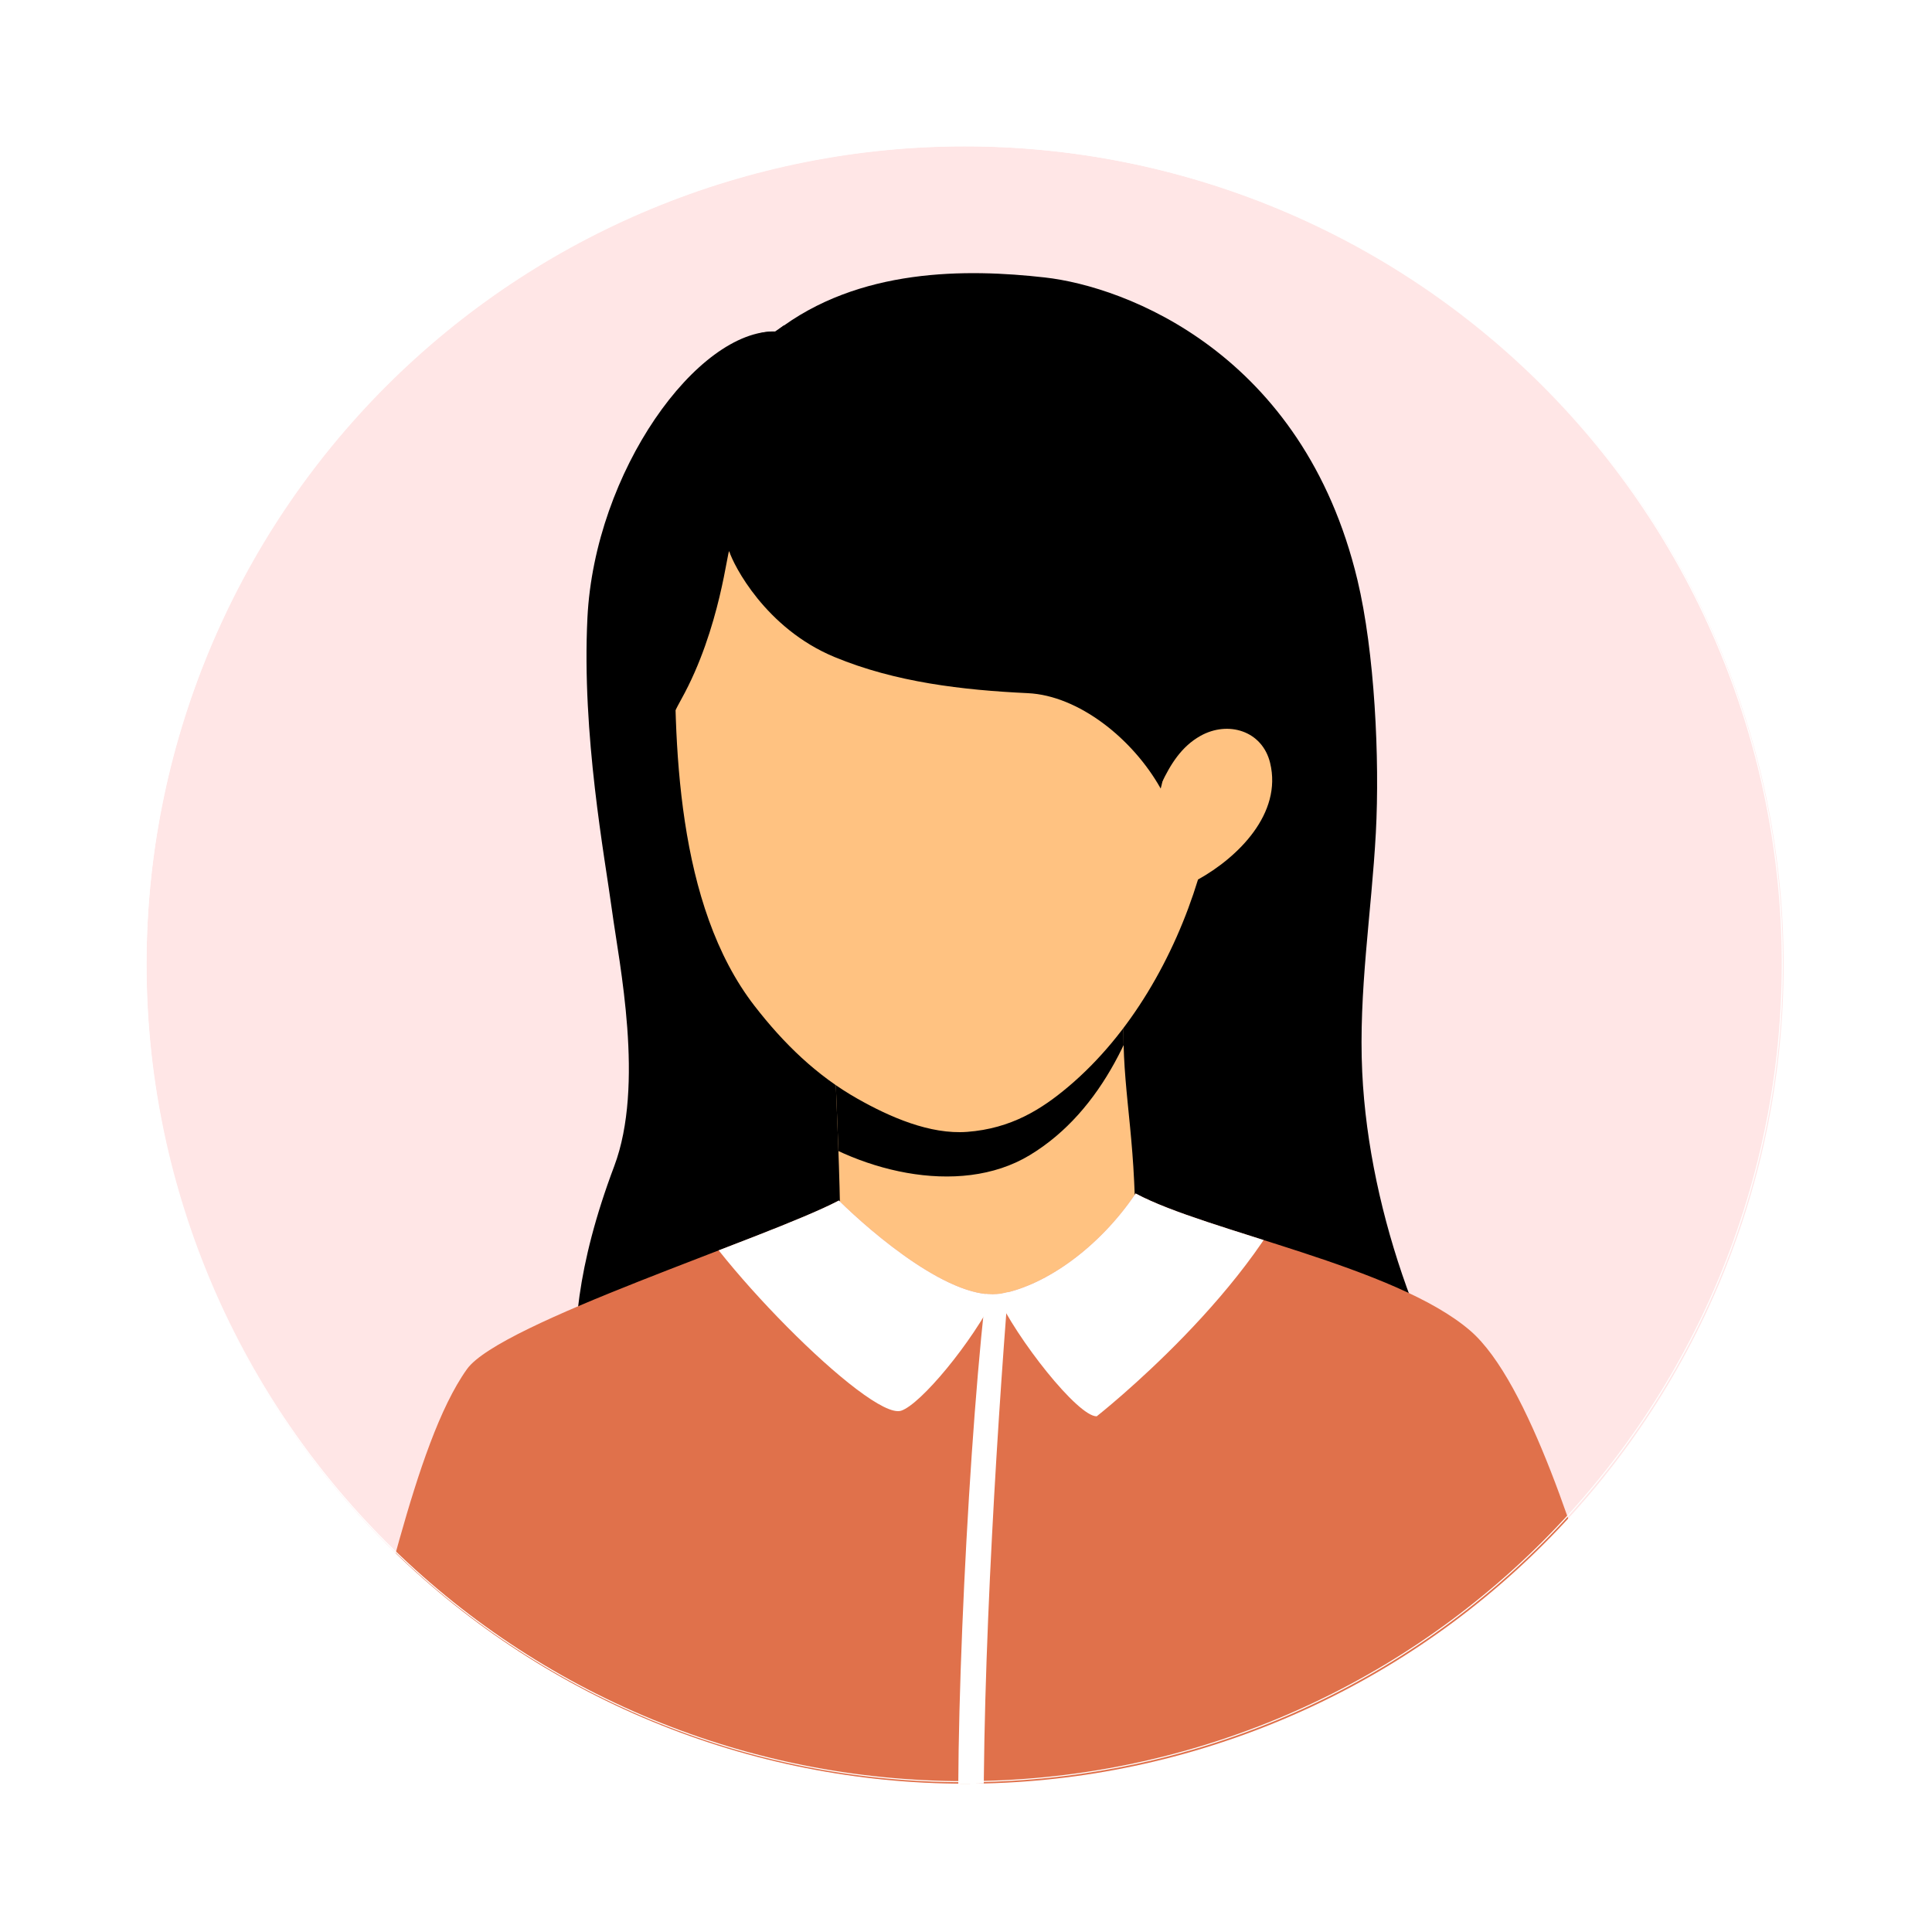 <svg xmlns="http://www.w3.org/2000/svg" xmlns:xlink="http://www.w3.org/1999/xlink" width="500" zoomAndPan="magnify" viewBox="0 0 375 375" height="500" preserveAspectRatio="xMidYMid meet" version="1.0"><defs><clipPath id="cb09a17707"><path d="M 28.316 28.316 L 346.316 28.316 L 346.316 346.316 L 28.316 346.316 Z M 28.316 28.316 " clip-rule="nonzero"/></clipPath><clipPath id="0e13432370"><path d="M 111 53 L 286 53 L 286 296 L 111 296 Z M 111 53 " clip-rule="nonzero"/></clipPath><clipPath id="3d30e1a0f9"><path d="M 28.434 187.312 C 28.434 182.109 28.688 176.918 29.199 171.738 C 29.711 166.559 30.473 161.418 31.488 156.312 C 32.504 151.211 33.766 146.168 35.277 141.188 C 36.785 136.207 38.539 131.312 40.527 126.504 C 42.52 121.695 44.742 117 47.195 112.41 C 49.648 107.82 52.32 103.359 55.211 99.035 C 58.102 94.707 61.199 90.531 64.5 86.508 C 67.801 82.484 71.289 78.637 74.969 74.953 C 78.648 71.273 82.5 67.785 86.523 64.484 C 90.547 61.18 94.719 58.086 99.047 55.195 C 103.375 52.301 107.832 49.629 112.422 47.176 C 117.012 44.723 121.707 42.5 126.516 40.512 C 131.324 38.52 136.219 36.77 141.195 35.258 C 146.176 33.746 151.219 32.484 156.32 31.469 C 161.426 30.453 166.566 29.691 171.746 29.18 C 176.922 28.668 182.113 28.414 187.32 28.414 C 192.523 28.414 197.715 28.668 202.891 29.18 C 208.07 29.691 213.211 30.453 218.316 31.469 C 223.418 32.484 228.461 33.746 233.441 35.258 C 238.418 36.77 243.312 38.52 248.121 40.512 C 252.93 42.5 257.625 44.723 262.215 47.176 C 266.805 49.629 271.262 52.301 275.59 55.195 C 279.918 58.086 284.09 61.18 288.113 64.484 C 292.137 67.785 295.988 71.273 299.668 74.953 C 303.348 78.637 306.836 82.484 310.137 86.508 C 313.438 90.531 316.535 94.707 319.426 99.035 C 322.316 103.359 324.988 107.82 327.441 112.41 C 329.895 117 332.117 121.695 334.109 126.504 C 336.098 131.312 337.852 136.207 339.359 141.188 C 340.871 146.168 342.133 151.211 343.148 156.312 C 344.164 161.418 344.926 166.559 345.438 171.738 C 345.949 176.918 346.203 182.109 346.203 187.312 C 346.203 192.516 345.949 197.707 345.438 202.887 C 344.926 208.066 344.164 213.207 343.148 218.312 C 342.133 223.418 340.871 228.457 339.359 233.438 C 337.852 238.418 336.098 243.312 334.109 248.121 C 332.117 252.93 329.895 257.629 327.441 262.215 C 324.988 266.805 322.316 271.266 319.426 275.59 C 316.535 279.918 313.438 284.094 310.137 288.117 C 306.836 292.141 303.348 295.992 299.668 299.672 C 295.988 303.352 292.137 306.84 288.113 310.141 C 284.09 313.445 279.918 316.539 275.59 319.43 C 271.262 322.324 266.805 324.996 262.215 327.449 C 257.625 329.902 252.93 332.125 248.121 334.117 C 243.312 336.105 238.418 337.859 233.441 339.367 C 228.461 340.879 223.418 342.141 218.316 343.156 C 213.211 344.172 208.07 344.938 202.891 345.445 C 197.715 345.957 192.523 346.211 187.32 346.211 L 187.316 346.211 C 182.113 346.211 176.922 345.957 171.746 345.445 C 166.566 344.934 161.426 344.172 156.32 343.156 C 151.219 342.141 146.176 340.879 141.195 339.367 C 136.219 337.859 131.324 336.105 126.516 334.117 C 121.707 332.125 117.012 329.902 112.422 327.449 C 107.832 324.996 103.375 322.324 99.047 319.43 C 94.719 316.539 90.547 313.445 86.523 310.141 C 82.5 306.84 78.648 303.352 74.969 299.672 C 71.289 295.992 67.801 292.141 64.5 288.117 C 61.199 284.094 58.102 279.918 55.211 275.59 C 52.32 271.266 49.648 266.805 47.195 262.215 C 44.742 257.629 42.52 252.93 40.527 248.121 C 38.539 243.312 36.785 238.418 35.277 233.438 C 33.766 228.457 32.504 223.418 31.488 218.312 C 30.473 213.207 29.711 208.066 29.199 202.887 C 28.688 197.707 28.434 192.516 28.434 187.312 Z M 28.434 187.312 " clip-rule="nonzero"/></clipPath><clipPath id="040a85318a"><path d="M 161 189 L 224 189 L 224 259 L 161 259 Z M 161 189 " clip-rule="nonzero"/></clipPath><clipPath id="17f33f4c2f"><path d="M 28.434 187.312 C 28.434 182.109 28.688 176.918 29.199 171.738 C 29.711 166.559 30.473 161.418 31.488 156.312 C 32.504 151.211 33.766 146.168 35.277 141.188 C 36.785 136.207 38.539 131.312 40.527 126.504 C 42.52 121.695 44.742 117 47.195 112.41 C 49.648 107.82 52.32 103.359 55.211 99.035 C 58.102 94.707 61.199 90.531 64.5 86.508 C 67.801 82.484 71.289 78.637 74.969 74.953 C 78.648 71.273 82.5 67.785 86.523 64.484 C 90.547 61.18 94.719 58.086 99.047 55.195 C 103.375 52.301 107.832 49.629 112.422 47.176 C 117.012 44.723 121.707 42.5 126.516 40.512 C 131.324 38.52 136.219 36.77 141.195 35.258 C 146.176 33.746 151.219 32.484 156.32 31.469 C 161.426 30.453 166.566 29.691 171.746 29.18 C 176.922 28.668 182.113 28.414 187.32 28.414 C 192.523 28.414 197.715 28.668 202.891 29.18 C 208.07 29.691 213.211 30.453 218.316 31.469 C 223.418 32.484 228.461 33.746 233.441 35.258 C 238.418 36.77 243.312 38.52 248.121 40.512 C 252.93 42.5 257.625 44.723 262.215 47.176 C 266.805 49.629 271.262 52.301 275.59 55.195 C 279.918 58.086 284.09 61.18 288.113 64.484 C 292.137 67.785 295.988 71.273 299.668 74.953 C 303.348 78.637 306.836 82.484 310.137 86.508 C 313.438 90.531 316.535 94.707 319.426 99.035 C 322.316 103.359 324.988 107.82 327.441 112.41 C 329.895 117 332.117 121.695 334.109 126.504 C 336.098 131.312 337.852 136.207 339.359 141.188 C 340.871 146.168 342.133 151.211 343.148 156.312 C 344.164 161.418 344.926 166.559 345.438 171.738 C 345.949 176.918 346.203 182.109 346.203 187.312 C 346.203 192.516 345.949 197.707 345.438 202.887 C 344.926 208.066 344.164 213.207 343.148 218.312 C 342.133 223.418 340.871 228.457 339.359 233.438 C 337.852 238.418 336.098 243.312 334.109 248.121 C 332.117 252.93 329.895 257.629 327.441 262.215 C 324.988 266.805 322.316 271.266 319.426 275.59 C 316.535 279.918 313.438 284.094 310.137 288.117 C 306.836 292.141 303.348 295.992 299.668 299.672 C 295.988 303.352 292.137 306.84 288.113 310.141 C 284.09 313.445 279.918 316.539 275.59 319.43 C 271.262 322.324 266.805 324.996 262.215 327.449 C 257.625 329.902 252.93 332.125 248.121 334.117 C 243.312 336.105 238.418 337.859 233.441 339.367 C 228.461 340.879 223.418 342.141 218.316 343.156 C 213.211 344.172 208.07 344.938 202.891 345.445 C 197.715 345.957 192.523 346.211 187.32 346.211 L 187.316 346.211 C 182.113 346.211 176.922 345.957 171.746 345.445 C 166.566 344.934 161.426 344.172 156.32 343.156 C 151.219 342.141 146.176 340.879 141.195 339.367 C 136.219 337.859 131.324 336.105 126.516 334.117 C 121.707 332.125 117.012 329.902 112.422 327.449 C 107.832 324.996 103.375 322.324 99.047 319.43 C 94.719 316.539 90.547 313.445 86.523 310.141 C 82.5 306.84 78.648 303.352 74.969 299.672 C 71.289 295.992 67.801 292.141 64.5 288.117 C 61.199 284.094 58.102 279.918 55.211 275.59 C 52.32 271.266 49.648 266.805 47.195 262.215 C 44.742 257.629 42.52 252.93 40.527 248.121 C 38.539 243.312 36.785 238.418 35.277 233.438 C 33.766 228.457 32.504 223.418 31.488 218.312 C 30.473 213.207 29.711 208.066 29.199 202.887 C 28.688 197.707 28.434 192.516 28.434 187.312 Z M 28.434 187.312 " clip-rule="nonzero"/></clipPath><clipPath id="5ee9803ef8"><path d="M 161.449 189.734 L 223.383 189.734 L 223.383 229 L 161.449 229 Z M 161.449 189.734 " clip-rule="nonzero"/></clipPath><clipPath id="bb25a26675"><path d="M 28.434 187.312 C 28.434 182.109 28.688 176.918 29.199 171.738 C 29.711 166.559 30.473 161.418 31.488 156.312 C 32.504 151.211 33.766 146.168 35.277 141.188 C 36.785 136.207 38.539 131.312 40.527 126.504 C 42.52 121.695 44.742 117 47.195 112.41 C 49.648 107.82 52.32 103.359 55.211 99.035 C 58.102 94.707 61.199 90.531 64.5 86.508 C 67.801 82.484 71.289 78.637 74.969 74.953 C 78.648 71.273 82.5 67.785 86.523 64.484 C 90.547 61.18 94.719 58.086 99.047 55.195 C 103.375 52.301 107.832 49.629 112.422 47.176 C 117.012 44.723 121.707 42.5 126.516 40.512 C 131.324 38.52 136.219 36.77 141.195 35.258 C 146.176 33.746 151.219 32.484 156.32 31.469 C 161.426 30.453 166.566 29.691 171.746 29.18 C 176.922 28.668 182.113 28.414 187.32 28.414 C 192.523 28.414 197.715 28.668 202.891 29.18 C 208.07 29.691 213.211 30.453 218.316 31.469 C 223.418 32.484 228.461 33.746 233.441 35.258 C 238.418 36.77 243.312 38.52 248.121 40.512 C 252.93 42.5 257.625 44.723 262.215 47.176 C 266.805 49.629 271.262 52.301 275.59 55.195 C 279.918 58.086 284.09 61.18 288.113 64.484 C 292.137 67.785 295.988 71.273 299.668 74.953 C 303.348 78.637 306.836 82.484 310.137 86.508 C 313.438 90.531 316.535 94.707 319.426 99.035 C 322.316 103.359 324.988 107.82 327.441 112.41 C 329.895 117 332.117 121.695 334.109 126.504 C 336.098 131.312 337.852 136.207 339.359 141.188 C 340.871 146.168 342.133 151.211 343.148 156.312 C 344.164 161.418 344.926 166.559 345.438 171.738 C 345.949 176.918 346.203 182.109 346.203 187.312 C 346.203 192.516 345.949 197.707 345.438 202.887 C 344.926 208.066 344.164 213.207 343.148 218.312 C 342.133 223.418 340.871 228.457 339.359 233.438 C 337.852 238.418 336.098 243.312 334.109 248.121 C 332.117 252.93 329.895 257.629 327.441 262.215 C 324.988 266.805 322.316 271.266 319.426 275.59 C 316.535 279.918 313.438 284.094 310.137 288.117 C 306.836 292.141 303.348 295.992 299.668 299.672 C 295.988 303.352 292.137 306.84 288.113 310.141 C 284.09 313.445 279.918 316.539 275.59 319.43 C 271.262 322.324 266.805 324.996 262.215 327.449 C 257.625 329.902 252.93 332.125 248.121 334.117 C 243.312 336.105 238.418 337.859 233.441 339.367 C 228.461 340.879 223.418 342.141 218.316 343.156 C 213.211 344.172 208.07 344.938 202.891 345.445 C 197.715 345.957 192.523 346.211 187.32 346.211 L 187.316 346.211 C 182.113 346.211 176.922 345.957 171.746 345.445 C 166.566 344.934 161.426 344.172 156.32 343.156 C 151.219 342.141 146.176 340.879 141.195 339.367 C 136.219 337.859 131.324 336.105 126.516 334.117 C 121.707 332.125 117.012 329.902 112.422 327.449 C 107.832 324.996 103.375 322.324 99.047 319.43 C 94.719 316.539 90.547 313.445 86.523 310.141 C 82.5 306.84 78.648 303.352 74.969 299.672 C 71.289 295.992 67.801 292.141 64.5 288.117 C 61.199 284.094 58.102 279.918 55.211 275.59 C 52.32 271.266 49.648 266.805 47.195 262.215 C 44.742 257.629 42.52 252.93 40.527 248.121 C 38.539 243.312 36.785 238.418 35.277 233.438 C 33.766 228.457 32.504 223.418 31.488 218.312 C 30.473 213.207 29.711 208.066 29.199 202.887 C 28.688 197.707 28.434 192.516 28.434 187.312 Z M 28.434 187.312 " clip-rule="nonzero"/></clipPath><clipPath id="4776b47448"><path d="M 161.848 196.363 C 161.598 203.711 164.059 239.406 162.688 250.594 C 181.18 254.844 205.121 264.422 223.195 253.801 C 220.605 246.234 220.5 237.137 220.133 229.254 C 219.418 213.98 216.875 205.086 218.734 189.898 Z M 161.848 196.363 " clip-rule="evenodd"/></clipPath><clipPath id="16a2e8f3c2"><path d="M 67 231 L 313 231 L 313 346.316 L 67 346.316 Z M 67 231 " clip-rule="nonzero"/></clipPath><clipPath id="389836a107"><path d="M 28.434 187.312 C 28.434 182.109 28.688 176.918 29.199 171.738 C 29.711 166.559 30.473 161.418 31.488 156.312 C 32.504 151.211 33.766 146.168 35.277 141.188 C 36.785 136.207 38.539 131.312 40.527 126.504 C 42.52 121.695 44.742 117 47.195 112.41 C 49.648 107.82 52.32 103.359 55.211 99.035 C 58.102 94.707 61.199 90.531 64.5 86.508 C 67.801 82.484 71.289 78.637 74.969 74.953 C 78.648 71.273 82.5 67.785 86.523 64.484 C 90.547 61.18 94.719 58.086 99.047 55.195 C 103.375 52.301 107.832 49.629 112.422 47.176 C 117.012 44.723 121.707 42.5 126.516 40.512 C 131.324 38.52 136.219 36.77 141.195 35.258 C 146.176 33.746 151.219 32.484 156.32 31.469 C 161.426 30.453 166.566 29.691 171.746 29.18 C 176.922 28.668 182.113 28.414 187.32 28.414 C 192.523 28.414 197.715 28.668 202.891 29.18 C 208.07 29.691 213.211 30.453 218.316 31.469 C 223.418 32.484 228.461 33.746 233.441 35.258 C 238.418 36.77 243.312 38.52 248.121 40.512 C 252.93 42.5 257.625 44.723 262.215 47.176 C 266.805 49.629 271.262 52.301 275.59 55.195 C 279.918 58.086 284.09 61.18 288.113 64.484 C 292.137 67.785 295.988 71.273 299.668 74.953 C 303.348 78.637 306.836 82.484 310.137 86.508 C 313.438 90.531 316.535 94.707 319.426 99.035 C 322.316 103.359 324.988 107.82 327.441 112.41 C 329.895 117 332.117 121.695 334.109 126.504 C 336.098 131.312 337.852 136.207 339.359 141.188 C 340.871 146.168 342.133 151.211 343.148 156.312 C 344.164 161.418 344.926 166.559 345.438 171.738 C 345.949 176.918 346.203 182.109 346.203 187.312 C 346.203 192.516 345.949 197.707 345.438 202.887 C 344.926 208.066 344.164 213.207 343.148 218.312 C 342.133 223.418 340.871 228.457 339.359 233.438 C 337.852 238.418 336.098 243.312 334.109 248.121 C 332.117 252.93 329.895 257.629 327.441 262.215 C 324.988 266.805 322.316 271.266 319.426 275.59 C 316.535 279.918 313.438 284.094 310.137 288.117 C 306.836 292.141 303.348 295.992 299.668 299.672 C 295.988 303.352 292.137 306.84 288.113 310.141 C 284.09 313.445 279.918 316.539 275.59 319.43 C 271.262 322.324 266.805 324.996 262.215 327.449 C 257.625 329.902 252.93 332.125 248.121 334.117 C 243.312 336.105 238.418 337.859 233.441 339.367 C 228.461 340.879 223.418 342.141 218.316 343.156 C 213.211 344.172 208.07 344.938 202.891 345.445 C 197.715 345.957 192.523 346.211 187.32 346.211 L 187.316 346.211 C 182.113 346.211 176.922 345.957 171.746 345.445 C 166.566 344.934 161.426 344.172 156.32 343.156 C 151.219 342.141 146.176 340.879 141.195 339.367 C 136.219 337.859 131.324 336.105 126.516 334.117 C 121.707 332.125 117.012 329.902 112.422 327.449 C 107.832 324.996 103.375 322.324 99.047 319.43 C 94.719 316.539 90.547 313.445 86.523 310.141 C 82.5 306.84 78.648 303.352 74.969 299.672 C 71.289 295.992 67.801 292.141 64.5 288.117 C 61.199 284.094 58.102 279.918 55.211 275.59 C 52.32 271.266 49.648 266.805 47.195 262.215 C 44.742 257.629 42.52 252.93 40.527 248.121 C 38.539 243.312 36.785 238.418 35.277 233.438 C 33.766 228.457 32.504 223.418 31.488 218.312 C 30.473 213.207 29.711 208.066 29.199 202.887 C 28.688 197.707 28.434 192.516 28.434 187.312 Z M 28.434 187.312 " clip-rule="nonzero"/></clipPath><clipPath id="16b82ee225"><path d="M 185 242 L 197 242 L 197 346.316 L 185 346.316 Z M 185 242 " clip-rule="nonzero"/></clipPath><clipPath id="c8a3534c76"><path d="M 28.434 187.312 C 28.434 182.109 28.688 176.918 29.199 171.738 C 29.711 166.559 30.473 161.418 31.488 156.312 C 32.504 151.211 33.766 146.168 35.277 141.188 C 36.785 136.207 38.539 131.312 40.527 126.504 C 42.52 121.695 44.742 117 47.195 112.41 C 49.648 107.82 52.32 103.359 55.211 99.035 C 58.102 94.707 61.199 90.531 64.5 86.508 C 67.801 82.484 71.289 78.637 74.969 74.953 C 78.648 71.273 82.5 67.785 86.523 64.484 C 90.547 61.18 94.719 58.086 99.047 55.195 C 103.375 52.301 107.832 49.629 112.422 47.176 C 117.012 44.723 121.707 42.5 126.516 40.512 C 131.324 38.52 136.219 36.77 141.195 35.258 C 146.176 33.746 151.219 32.484 156.32 31.469 C 161.426 30.453 166.566 29.691 171.746 29.18 C 176.922 28.668 182.113 28.414 187.32 28.414 C 192.523 28.414 197.715 28.668 202.891 29.18 C 208.07 29.691 213.211 30.453 218.316 31.469 C 223.418 32.484 228.461 33.746 233.441 35.258 C 238.418 36.77 243.312 38.52 248.121 40.512 C 252.93 42.5 257.625 44.723 262.215 47.176 C 266.805 49.629 271.262 52.301 275.59 55.195 C 279.918 58.086 284.09 61.18 288.113 64.484 C 292.137 67.785 295.988 71.273 299.668 74.953 C 303.348 78.637 306.836 82.484 310.137 86.508 C 313.438 90.531 316.535 94.707 319.426 99.035 C 322.316 103.359 324.988 107.82 327.441 112.41 C 329.895 117 332.117 121.695 334.109 126.504 C 336.098 131.312 337.852 136.207 339.359 141.188 C 340.871 146.168 342.133 151.211 343.148 156.312 C 344.164 161.418 344.926 166.559 345.438 171.738 C 345.949 176.918 346.203 182.109 346.203 187.312 C 346.203 192.516 345.949 197.707 345.438 202.887 C 344.926 208.066 344.164 213.207 343.148 218.312 C 342.133 223.418 340.871 228.457 339.359 233.438 C 337.852 238.418 336.098 243.312 334.109 248.121 C 332.117 252.93 329.895 257.629 327.441 262.215 C 324.988 266.805 322.316 271.266 319.426 275.59 C 316.535 279.918 313.438 284.094 310.137 288.117 C 306.836 292.141 303.348 295.992 299.668 299.672 C 295.988 303.352 292.137 306.84 288.113 310.141 C 284.09 313.445 279.918 316.539 275.59 319.43 C 271.262 322.324 266.805 324.996 262.215 327.449 C 257.625 329.902 252.93 332.125 248.121 334.117 C 243.312 336.105 238.418 337.859 233.441 339.367 C 228.461 340.879 223.418 342.141 218.316 343.156 C 213.211 344.172 208.07 344.938 202.891 345.445 C 197.715 345.957 192.523 346.211 187.32 346.211 L 187.316 346.211 C 182.113 346.211 176.922 345.957 171.746 345.445 C 166.566 344.934 161.426 344.172 156.32 343.156 C 151.219 342.141 146.176 340.879 141.195 339.367 C 136.219 337.859 131.324 336.105 126.516 334.117 C 121.707 332.125 117.012 329.902 112.422 327.449 C 107.832 324.996 103.375 322.324 99.047 319.43 C 94.719 316.539 90.547 313.445 86.523 310.141 C 82.5 306.84 78.648 303.352 74.969 299.672 C 71.289 295.992 67.801 292.141 64.5 288.117 C 61.199 284.094 58.102 279.918 55.211 275.59 C 52.32 271.266 49.648 266.805 47.195 262.215 C 44.742 257.629 42.52 252.93 40.527 248.121 C 38.539 243.312 36.785 238.418 35.277 233.438 C 33.766 228.457 32.504 223.418 31.488 218.312 C 30.473 213.207 29.711 208.066 29.199 202.887 C 28.688 197.707 28.434 192.516 28.434 187.312 Z M 28.434 187.312 " clip-rule="nonzero"/></clipPath><clipPath id="26048b707d"><path d="M 67.559 333.23 C 73.949 316.578 80.082 280.508 90.641 265.742 C 97.086 256.734 148.965 240.32 162.828 233.02 C 169.168 239.266 185.031 252.945 194.559 251.062 C 203.074 249.379 213.336 242.152 220.426 231.656 C 234.266 239.105 270.871 245.738 285.395 258.305 C 296.871 268.23 306.68 300.969 312.043 318.863 C 225.25 399.766 139.91 412.496 67.559 333.23 " clip-rule="evenodd"/></clipPath><clipPath id="aae32702b7"><path d="M 131 231.359 L 254 231.359 L 254 275 L 131 275 Z M 131 231.359 " clip-rule="nonzero"/></clipPath><clipPath id="2753dcd92e"><path d="M 28.434 187.312 C 28.434 182.109 28.688 176.918 29.199 171.738 C 29.711 166.559 30.473 161.418 31.488 156.312 C 32.504 151.211 33.766 146.168 35.277 141.188 C 36.785 136.207 38.539 131.312 40.527 126.504 C 42.52 121.695 44.742 117 47.195 112.41 C 49.648 107.82 52.32 103.359 55.211 99.035 C 58.102 94.707 61.199 90.531 64.5 86.508 C 67.801 82.484 71.289 78.637 74.969 74.953 C 78.648 71.273 82.5 67.785 86.523 64.484 C 90.547 61.18 94.719 58.086 99.047 55.195 C 103.375 52.301 107.832 49.629 112.422 47.176 C 117.012 44.723 121.707 42.5 126.516 40.512 C 131.324 38.52 136.219 36.77 141.195 35.258 C 146.176 33.746 151.219 32.484 156.32 31.469 C 161.426 30.453 166.566 29.691 171.746 29.18 C 176.922 28.668 182.113 28.414 187.32 28.414 C 192.523 28.414 197.715 28.668 202.891 29.18 C 208.07 29.691 213.211 30.453 218.316 31.469 C 223.418 32.484 228.461 33.746 233.441 35.258 C 238.418 36.77 243.312 38.52 248.121 40.512 C 252.93 42.5 257.625 44.723 262.215 47.176 C 266.805 49.629 271.262 52.301 275.59 55.195 C 279.918 58.086 284.09 61.18 288.113 64.484 C 292.137 67.785 295.988 71.273 299.668 74.953 C 303.348 78.637 306.836 82.484 310.137 86.508 C 313.438 90.531 316.535 94.707 319.426 99.035 C 322.316 103.359 324.988 107.82 327.441 112.41 C 329.895 117 332.117 121.695 334.109 126.504 C 336.098 131.312 337.852 136.207 339.359 141.188 C 340.871 146.168 342.133 151.211 343.148 156.312 C 344.164 161.418 344.926 166.559 345.438 171.738 C 345.949 176.918 346.203 182.109 346.203 187.312 C 346.203 192.516 345.949 197.707 345.438 202.887 C 344.926 208.066 344.164 213.207 343.148 218.312 C 342.133 223.418 340.871 228.457 339.359 233.438 C 337.852 238.418 336.098 243.312 334.109 248.121 C 332.117 252.93 329.895 257.629 327.441 262.215 C 324.988 266.805 322.316 271.266 319.426 275.59 C 316.535 279.918 313.438 284.094 310.137 288.117 C 306.836 292.141 303.348 295.992 299.668 299.672 C 295.988 303.352 292.137 306.84 288.113 310.141 C 284.09 313.445 279.918 316.539 275.59 319.43 C 271.262 322.324 266.805 324.996 262.215 327.449 C 257.625 329.902 252.93 332.125 248.121 334.117 C 243.312 336.105 238.418 337.859 233.441 339.367 C 228.461 340.879 223.418 342.141 218.316 343.156 C 213.211 344.172 208.07 344.938 202.891 345.445 C 197.715 345.957 192.523 346.211 187.32 346.211 L 187.316 346.211 C 182.113 346.211 176.922 345.957 171.746 345.445 C 166.566 344.934 161.426 344.172 156.32 343.156 C 151.219 342.141 146.176 340.879 141.195 339.367 C 136.219 337.859 131.324 336.105 126.516 334.117 C 121.707 332.125 117.012 329.902 112.422 327.449 C 107.832 324.996 103.375 322.324 99.047 319.43 C 94.719 316.539 90.547 313.445 86.523 310.141 C 82.5 306.84 78.648 303.352 74.969 299.672 C 71.289 295.992 67.801 292.141 64.5 288.117 C 61.199 284.094 58.102 279.918 55.211 275.59 C 52.32 271.266 49.648 266.805 47.195 262.215 C 44.742 257.629 42.52 252.93 40.527 248.121 C 38.539 243.312 36.785 238.418 35.277 233.438 C 33.766 228.457 32.504 223.418 31.488 218.312 C 30.473 213.207 29.711 208.066 29.199 202.887 C 28.688 197.707 28.434 192.516 28.434 187.312 Z M 28.434 187.312 " clip-rule="nonzero"/></clipPath><clipPath id="6b318d8e2e"><path d="M 67.559 333.23 C 73.949 316.578 80.082 280.508 90.641 265.742 C 97.086 256.734 148.965 240.32 162.828 233.02 C 169.168 239.266 185.031 252.945 194.559 251.062 C 203.074 249.379 213.336 242.152 220.426 231.656 C 234.266 239.105 270.871 245.738 285.395 258.305 C 296.871 268.23 306.68 300.969 312.043 318.863 C 225.25 399.766 139.91 412.496 67.559 333.23 " clip-rule="evenodd"/></clipPath><clipPath id="7d83ca5a4a"><path d="M 131 86 L 247 86 L 247 220 L 131 220 Z M 131 86 " clip-rule="nonzero"/></clipPath><clipPath id="8912603a7f"><path d="M 28.434 187.312 C 28.434 182.109 28.688 176.918 29.199 171.738 C 29.711 166.559 30.473 161.418 31.488 156.312 C 32.504 151.211 33.766 146.168 35.277 141.188 C 36.785 136.207 38.539 131.312 40.527 126.504 C 42.52 121.695 44.742 117 47.195 112.41 C 49.648 107.82 52.32 103.359 55.211 99.035 C 58.102 94.707 61.199 90.531 64.5 86.508 C 67.801 82.484 71.289 78.637 74.969 74.953 C 78.648 71.273 82.5 67.785 86.523 64.484 C 90.547 61.18 94.719 58.086 99.047 55.195 C 103.375 52.301 107.832 49.629 112.422 47.176 C 117.012 44.723 121.707 42.5 126.516 40.512 C 131.324 38.52 136.219 36.77 141.195 35.258 C 146.176 33.746 151.219 32.484 156.32 31.469 C 161.426 30.453 166.566 29.691 171.746 29.18 C 176.922 28.668 182.113 28.414 187.32 28.414 C 192.523 28.414 197.715 28.668 202.891 29.18 C 208.07 29.691 213.211 30.453 218.316 31.469 C 223.418 32.484 228.461 33.746 233.441 35.258 C 238.418 36.77 243.312 38.52 248.121 40.512 C 252.93 42.5 257.625 44.723 262.215 47.176 C 266.805 49.629 271.262 52.301 275.59 55.195 C 279.918 58.086 284.09 61.18 288.113 64.484 C 292.137 67.785 295.988 71.273 299.668 74.953 C 303.348 78.637 306.836 82.484 310.137 86.508 C 313.438 90.531 316.535 94.707 319.426 99.035 C 322.316 103.359 324.988 107.82 327.441 112.41 C 329.895 117 332.117 121.695 334.109 126.504 C 336.098 131.312 337.852 136.207 339.359 141.188 C 340.871 146.168 342.133 151.211 343.148 156.312 C 344.164 161.418 344.926 166.559 345.438 171.738 C 345.949 176.918 346.203 182.109 346.203 187.312 C 346.203 192.516 345.949 197.707 345.438 202.887 C 344.926 208.066 344.164 213.207 343.148 218.312 C 342.133 223.418 340.871 228.457 339.359 233.438 C 337.852 238.418 336.098 243.312 334.109 248.121 C 332.117 252.93 329.895 257.629 327.441 262.215 C 324.988 266.805 322.316 271.266 319.426 275.59 C 316.535 279.918 313.438 284.094 310.137 288.117 C 306.836 292.141 303.348 295.992 299.668 299.672 C 295.988 303.352 292.137 306.84 288.113 310.141 C 284.09 313.445 279.918 316.539 275.59 319.43 C 271.262 322.324 266.805 324.996 262.215 327.449 C 257.625 329.902 252.93 332.125 248.121 334.117 C 243.312 336.105 238.418 337.859 233.441 339.367 C 228.461 340.879 223.418 342.141 218.316 343.156 C 213.211 344.172 208.07 344.938 202.891 345.445 C 197.715 345.957 192.523 346.211 187.32 346.211 L 187.316 346.211 C 182.113 346.211 176.922 345.957 171.746 345.445 C 166.566 344.934 161.426 344.172 156.32 343.156 C 151.219 342.141 146.176 340.879 141.195 339.367 C 136.219 337.859 131.324 336.105 126.516 334.117 C 121.707 332.125 117.012 329.902 112.422 327.449 C 107.832 324.996 103.375 322.324 99.047 319.43 C 94.719 316.539 90.547 313.445 86.523 310.141 C 82.5 306.84 78.648 303.352 74.969 299.672 C 71.289 295.992 67.801 292.141 64.5 288.117 C 61.199 284.094 58.102 279.918 55.211 275.59 C 52.32 271.266 49.648 266.805 47.195 262.215 C 44.742 257.629 42.52 252.93 40.527 248.121 C 38.539 243.312 36.785 238.418 35.277 233.438 C 33.766 228.457 32.504 223.418 31.488 218.312 C 30.473 213.207 29.711 208.066 29.199 202.887 C 28.688 197.707 28.434 192.516 28.434 187.312 Z M 28.434 187.312 " clip-rule="nonzero"/></clipPath><clipPath id="322e03d60f"><path d="M 124 63 L 227 63 L 227 154 L 124 154 Z M 124 63 " clip-rule="nonzero"/></clipPath><clipPath id="4edbb66882"><path d="M 28.434 187.312 C 28.434 182.109 28.688 176.918 29.199 171.738 C 29.711 166.559 30.473 161.418 31.488 156.312 C 32.504 151.211 33.766 146.168 35.277 141.188 C 36.785 136.207 38.539 131.312 40.527 126.504 C 42.52 121.695 44.742 117 47.195 112.41 C 49.648 107.82 52.32 103.359 55.211 99.035 C 58.102 94.707 61.199 90.531 64.5 86.508 C 67.801 82.484 71.289 78.637 74.969 74.953 C 78.648 71.273 82.5 67.785 86.523 64.484 C 90.547 61.18 94.719 58.086 99.047 55.195 C 103.375 52.301 107.832 49.629 112.422 47.176 C 117.012 44.723 121.707 42.5 126.516 40.512 C 131.324 38.52 136.219 36.77 141.195 35.258 C 146.176 33.746 151.219 32.484 156.32 31.469 C 161.426 30.453 166.566 29.691 171.746 29.18 C 176.922 28.668 182.113 28.414 187.32 28.414 C 192.523 28.414 197.715 28.668 202.891 29.18 C 208.07 29.691 213.211 30.453 218.316 31.469 C 223.418 32.484 228.461 33.746 233.441 35.258 C 238.418 36.77 243.312 38.52 248.121 40.512 C 252.93 42.5 257.625 44.723 262.215 47.176 C 266.805 49.629 271.262 52.301 275.59 55.195 C 279.918 58.086 284.09 61.18 288.113 64.484 C 292.137 67.785 295.988 71.273 299.668 74.953 C 303.348 78.637 306.836 82.484 310.137 86.508 C 313.438 90.531 316.535 94.707 319.426 99.035 C 322.316 103.359 324.988 107.82 327.441 112.41 C 329.895 117 332.117 121.695 334.109 126.504 C 336.098 131.312 337.852 136.207 339.359 141.188 C 340.871 146.168 342.133 151.211 343.148 156.312 C 344.164 161.418 344.926 166.559 345.438 171.738 C 345.949 176.918 346.203 182.109 346.203 187.312 C 346.203 192.516 345.949 197.707 345.438 202.887 C 344.926 208.066 344.164 213.207 343.148 218.312 C 342.133 223.418 340.871 228.457 339.359 233.438 C 337.852 238.418 336.098 243.312 334.109 248.121 C 332.117 252.93 329.895 257.629 327.441 262.215 C 324.988 266.805 322.316 271.266 319.426 275.59 C 316.535 279.918 313.438 284.094 310.137 288.117 C 306.836 292.141 303.348 295.992 299.668 299.672 C 295.988 303.352 292.137 306.84 288.113 310.141 C 284.09 313.445 279.918 316.539 275.59 319.43 C 271.262 322.324 266.805 324.996 262.215 327.449 C 257.625 329.902 252.93 332.125 248.121 334.117 C 243.312 336.105 238.418 337.859 233.441 339.367 C 228.461 340.879 223.418 342.141 218.316 343.156 C 213.211 344.172 208.07 344.938 202.891 345.445 C 197.715 345.957 192.523 346.211 187.32 346.211 L 187.316 346.211 C 182.113 346.211 176.922 345.957 171.746 345.445 C 166.566 344.934 161.426 344.172 156.32 343.156 C 151.219 342.141 146.176 340.879 141.195 339.367 C 136.219 337.859 131.324 336.105 126.516 334.117 C 121.707 332.125 117.012 329.902 112.422 327.449 C 107.832 324.996 103.375 322.324 99.047 319.43 C 94.719 316.539 90.547 313.445 86.523 310.141 C 82.5 306.84 78.648 303.352 74.969 299.672 C 71.289 295.992 67.801 292.141 64.5 288.117 C 61.199 284.094 58.102 279.918 55.211 275.59 C 52.32 271.266 49.648 266.805 47.195 262.215 C 44.742 257.629 42.52 252.93 40.527 248.121 C 38.539 243.312 36.785 238.418 35.277 233.438 C 33.766 228.457 32.504 223.418 31.488 218.312 C 30.473 213.207 29.711 208.066 29.199 202.887 C 28.688 197.707 28.434 192.516 28.434 187.312 Z M 28.434 187.312 " clip-rule="nonzero"/></clipPath><clipPath id="8bee66b068"><path d="M 28.316 28.316 L 346.316 28.316 L 346.316 346.316 L 28.316 346.316 Z M 28.316 28.316 " clip-rule="nonzero"/></clipPath></defs><rect x="-37.5" width="450" fill="#ffffff" y="-37.5" height="450" fill-opacity="1"/><rect x="-37.5" width="450" fill="#ffffff" y="-37.5" height="450" fill-opacity="1"/><g clip-path="url(#cb09a17707)"><path fill="#ffe6e6" d="M 346.203 187.312 C 346.203 189.914 346.137 192.512 346.012 195.109 C 345.883 197.707 345.691 200.301 345.438 202.887 C 345.184 205.477 344.863 208.055 344.484 210.629 C 344.102 213.199 343.656 215.762 343.148 218.312 C 342.641 220.863 342.074 223.398 341.441 225.922 C 340.809 228.445 340.117 230.949 339.359 233.438 C 338.605 235.926 337.789 238.395 336.914 240.844 C 336.039 243.293 335.102 245.719 334.109 248.121 C 333.113 250.523 332.059 252.898 330.949 255.25 C 329.836 257.602 328.668 259.922 327.441 262.215 C 326.215 264.512 324.934 266.773 323.598 269.004 C 322.262 271.234 320.871 273.43 319.426 275.59 C 317.98 277.754 316.484 279.879 314.934 281.969 C 313.387 284.059 311.785 286.105 310.137 288.117 C 308.488 290.125 306.789 292.094 305.043 294.023 C 303.297 295.949 301.504 297.832 299.668 299.672 C 297.828 301.508 295.945 303.301 294.02 305.047 C 292.09 306.793 290.125 308.492 288.113 310.141 C 286.102 311.793 284.055 313.391 281.965 314.941 C 279.875 316.488 277.75 317.988 275.59 319.43 C 273.426 320.875 271.23 322.266 269 323.605 C 266.77 324.941 264.508 326.223 262.215 327.449 C 259.922 328.676 257.602 329.844 255.25 330.953 C 252.898 332.066 250.523 333.121 248.121 334.117 C 245.719 335.109 243.293 336.047 240.844 336.922 C 238.395 337.797 235.93 338.613 233.441 339.367 C 230.953 340.125 228.445 340.816 225.926 341.449 C 223.402 342.082 220.867 342.648 218.316 343.156 C 215.766 343.664 213.203 344.109 210.633 344.492 C 208.059 344.871 205.48 345.191 202.891 345.445 C 200.305 345.699 197.711 345.891 195.113 346.02 C 192.516 346.148 189.918 346.211 187.32 346.211 C 184.719 346.211 182.121 346.148 179.523 346.02 C 176.926 345.891 174.332 345.699 171.746 345.445 C 169.156 345.191 166.578 344.871 164.004 344.492 C 161.434 344.109 158.871 343.664 156.32 343.156 C 153.77 342.648 151.234 342.082 148.711 341.449 C 146.191 340.816 143.684 340.125 141.195 339.367 C 138.707 338.613 136.238 337.797 133.793 336.922 C 131.344 336.047 128.918 335.109 126.516 334.117 C 124.113 333.121 121.738 332.066 119.387 330.953 C 117.035 329.844 114.715 328.676 112.422 327.449 C 110.129 326.223 107.867 324.941 105.637 323.605 C 103.406 322.266 101.211 320.875 99.047 319.43 C 96.887 317.988 94.762 316.488 92.672 314.941 C 90.582 313.391 88.535 311.793 86.523 310.141 C 84.512 308.492 82.547 306.793 80.617 305.047 C 78.691 303.301 76.809 301.508 74.969 299.672 C 73.133 297.832 71.34 295.949 69.594 294.023 C 67.848 292.094 66.148 290.125 64.5 288.117 C 62.852 286.105 61.25 284.059 59.703 281.969 C 58.152 279.879 56.656 277.754 55.211 275.59 C 53.766 273.43 52.375 271.234 51.039 269.004 C 49.703 266.773 48.422 264.512 47.195 262.215 C 45.969 259.922 44.801 257.602 43.688 255.25 C 42.578 252.898 41.523 250.523 40.527 248.121 C 39.535 245.719 38.598 243.293 37.723 240.844 C 36.848 238.395 36.031 235.926 35.277 233.438 C 34.52 230.949 33.828 228.445 33.195 225.922 C 32.562 223.398 31.996 220.863 31.488 218.312 C 30.98 215.762 30.535 213.199 30.152 210.629 C 29.773 208.055 29.453 205.477 29.199 202.887 C 28.945 200.301 28.754 197.707 28.625 195.109 C 28.5 192.512 28.434 189.914 28.434 187.312 C 28.434 184.711 28.5 182.113 28.625 179.516 C 28.754 176.918 28.945 174.324 29.199 171.738 C 29.453 169.148 29.773 166.57 30.152 163.996 C 30.535 161.426 30.98 158.863 31.488 156.312 C 31.996 153.762 32.562 151.227 33.195 148.703 C 33.828 146.18 34.52 143.676 35.277 141.188 C 36.031 138.699 36.848 136.23 37.723 133.781 C 38.598 131.332 39.535 128.906 40.527 126.504 C 41.523 124.102 42.578 121.727 43.688 119.375 C 44.801 117.023 45.969 114.703 47.195 112.41 C 48.422 110.117 49.703 107.852 51.039 105.621 C 52.375 103.391 53.766 101.195 55.211 99.035 C 56.656 96.871 58.152 94.746 59.703 92.656 C 61.25 90.57 62.852 88.52 64.5 86.508 C 66.148 84.5 67.848 82.531 69.594 80.602 C 71.34 78.676 73.133 76.793 74.969 74.953 C 76.809 73.117 78.691 71.324 80.617 69.578 C 82.547 67.832 84.512 66.133 86.523 64.484 C 88.535 62.832 90.582 61.234 92.672 59.684 C 94.762 58.137 96.887 56.637 99.047 55.195 C 101.211 53.75 103.406 52.359 105.637 51.02 C 107.867 49.684 110.129 48.402 112.422 47.176 C 114.715 45.953 117.035 44.781 119.387 43.672 C 121.738 42.559 124.113 41.504 126.516 40.512 C 128.918 39.516 131.344 38.578 133.793 37.703 C 136.238 36.828 138.707 36.012 141.195 35.258 C 143.684 34.504 146.191 33.809 148.711 33.176 C 151.234 32.543 153.77 31.977 156.32 31.469 C 158.871 30.961 161.434 30.516 164.004 30.133 C 166.578 29.754 169.156 29.434 171.746 29.18 C 174.332 28.926 176.926 28.734 179.523 28.605 C 182.121 28.48 184.719 28.414 187.32 28.414 C 189.918 28.414 192.516 28.48 195.113 28.605 C 197.711 28.734 200.305 28.926 202.891 29.18 C 205.48 29.434 208.059 29.754 210.633 30.133 C 213.203 30.516 215.766 30.961 218.316 31.469 C 220.867 31.977 223.402 32.543 225.926 33.176 C 228.445 33.809 230.953 34.504 233.441 35.258 C 235.93 36.012 238.395 36.828 240.844 37.703 C 243.293 38.578 245.719 39.516 248.121 40.512 C 250.523 41.504 252.898 42.559 255.25 43.672 C 257.602 44.781 259.922 45.953 262.215 47.176 C 264.508 48.402 266.77 49.684 269 51.02 C 271.23 52.359 273.426 53.75 275.59 55.195 C 277.75 56.637 279.875 58.137 281.965 59.684 C 284.055 61.234 286.102 62.832 288.113 64.484 C 290.125 66.133 292.09 67.832 294.02 69.578 C 295.945 71.324 297.828 73.117 299.668 74.953 C 301.504 76.793 303.297 78.676 305.043 80.602 C 306.789 82.531 308.488 84.5 310.137 86.508 C 311.785 88.52 313.387 90.57 314.934 92.656 C 316.484 94.746 317.98 96.871 319.426 99.035 C 320.871 101.195 322.262 103.391 323.598 105.621 C 324.934 107.852 326.215 110.117 327.441 112.41 C 328.668 114.703 329.836 117.023 330.949 119.375 C 332.059 121.727 333.113 124.102 334.109 126.504 C 335.102 128.906 336.039 131.332 336.914 133.781 C 337.789 136.23 338.605 138.699 339.359 141.188 C 340.117 143.676 340.809 146.18 341.441 148.703 C 342.074 151.227 342.641 153.762 343.148 156.312 C 343.656 158.863 344.102 161.426 344.484 163.996 C 344.863 166.57 345.184 169.148 345.438 171.738 C 345.691 174.324 345.883 176.918 346.012 179.516 C 346.137 182.113 346.203 184.711 346.203 187.312 Z M 346.203 187.312 " fill-opacity="1" fill-rule="nonzero"/></g><g clip-path="url(#0e13432370)"><g clip-path="url(#3d30e1a0f9)"><path fill="#000000" d="M 150.609 64.336 C 135.375 63.918 115.426 91.523 114.02 119.91 C 112.895 142.629 117.387 166.316 118.801 176.805 C 120.168 186.945 125.156 210.59 119.219 226.359 C 104.488 265.457 115.941 280.375 115.398 294.164 C 130.086 299.238 130.148 289.309 145.469 290.41 C 199.141 294.262 235.426 290.508 285.543 274.156 C 279.828 267.285 276 258.133 273.031 249.848 C 268.285 236.613 265.07 222.164 264.406 208.102 C 263.668 192.512 266.211 177.152 267.051 161.637 C 267.824 147.305 266.82 126.504 263.473 112.547 C 252.922 68.547 218.504 55.617 202.801 53.855 C 187.734 52.16 166.656 51.906 150.609 64.336 Z M 150.609 64.336 " fill-opacity="1" fill-rule="evenodd"/></g></g><g clip-path="url(#040a85318a)"><g clip-path="url(#17f33f4c2f)"><path fill="#ffc281" d="M 161.848 196.363 C 161.598 203.711 164.059 239.406 162.688 250.594 C 181.18 254.844 205.121 264.422 223.195 253.801 C 220.605 246.234 220.5 237.137 220.133 229.254 C 219.418 213.98 216.875 205.086 218.734 189.898 Z M 161.848 196.363 " fill-opacity="1" fill-rule="evenodd"/></g></g><g clip-path="url(#5ee9803ef8)"><g clip-path="url(#bb25a26675)"><g clip-path="url(#4776b47448)"><path fill="#000000" d="M 134.043 196.062 C 137.84 200.609 148.633 214.184 153.363 217.797 C 165.555 227.113 185.992 232.609 199.875 224.215 C 214.129 215.594 221.246 198.738 224.648 183.145 Z M 134.043 196.062 " fill-opacity="1" fill-rule="evenodd"/></g></g></g><g clip-path="url(#16a2e8f3c2)"><g clip-path="url(#389836a107)"><path fill="#e0714b" d="M 67.559 333.23 C 73.949 316.578 80.082 280.508 90.641 265.742 C 97.086 256.734 148.965 240.32 162.828 233.02 C 169.168 239.266 185.031 252.945 194.559 251.062 C 203.074 249.379 213.336 242.152 220.426 231.656 C 234.266 239.105 270.871 245.738 285.395 258.305 C 296.871 268.23 306.68 300.969 312.043 318.863 C 225.25 399.766 139.91 412.496 67.559 333.23 " fill-opacity="1" fill-rule="evenodd"/></g></g><g clip-path="url(#16b82ee225)"><g clip-path="url(#c8a3534c76)"><g clip-path="url(#26048b707d)"><path fill="#ffffff" d="M 186.125 358.934 C 185.266 330.426 188.754 266.574 192.516 242.059 C 193.062 242.148 195.223 243.406 196.305 242.723 C 193.879 271.047 190.449 324.012 190.992 358.816 Z M 186.125 358.934 " fill-opacity="1" fill-rule="evenodd"/></g></g></g><g clip-path="url(#aae32702b7)"><g clip-path="url(#2753dcd92e)"><g clip-path="url(#6b318d8e2e)"><path fill="#ffffff" d="M 131.453 230.324 C 136.453 242.855 168.789 275.832 174.918 273.816 C 178.691 272.578 188.656 260.652 193.367 251.18 C 197.312 259.875 209.23 274.973 212.871 274.906 C 212.871 274.906 244.711 249.887 253.398 225.172 C 213.312 215.398 170.527 217.164 131.453 230.324 Z M 131.453 230.324 " fill-opacity="1" fill-rule="evenodd"/></g></g></g><g clip-path="url(#7d83ca5a4a)"><g clip-path="url(#8912603a7f)"><path fill="#ffc281" d="M 131.113 120.711 C 130.629 144.191 131.328 175.707 146.449 195.238 C 152.113 202.555 158.52 208.789 166.48 213.285 C 172.684 216.793 180.496 220.242 187.73 219.695 C 196.273 219.047 202.172 215.309 207.402 210.895 C 219.457 200.711 227.957 185.676 232.535 170.715 C 240.316 166.398 248.906 157.898 246.531 148.09 C 245.012 141.812 238.348 139.84 233.008 142.832 C 229.312 144.902 227.18 148.371 225.418 152.098 C 227.051 135.68 219.887 114.711 208.637 102.043 C 185.281 75.742 145.262 84.641 131.113 120.711 Z M 131.113 120.711 " fill-opacity="1" fill-rule="evenodd"/></g></g><g clip-path="url(#322e03d60f)"><g clip-path="url(#4edbb66882)"><path fill="#000000" d="M 126.223 145.539 C 128.867 142.867 130.418 138.992 132.223 135.754 C 139.871 122.027 141.25 106.047 141.559 107.043 C 142.352 109.605 148.555 121.961 161.969 127.523 C 173.805 132.43 186.824 133.945 199.508 134.543 C 209.34 135.008 219.863 143.363 225.289 153.059 C 227.453 145.398 226.434 127.777 224.547 120.328 C 223.148 114.82 221.246 109.586 218.797 104.703 C 213.809 94.762 206.551 86.281 196.695 79.906 C 183.852 71.598 152.129 63.172 152.129 63.172 L 150.445 64.348 C 150.445 64.348 150.078 64.398 149.867 64.391 C 139.656 64.188 133.488 83.211 127.891 93.152 C 124.395 99.363 123.145 127.453 125.5 135.27 Z M 126.223 145.539 " fill-opacity="1" fill-rule="evenodd"/></g></g><g clip-path="url(#8bee66b068)"><path stroke-linecap="round" transform="matrix(0.415, 0, 0, 0.388, -162.522, -116.205)" fill="none" stroke-linejoin="round" d="M 1225.225 781.602 C 1225.225 788.302 1225.065 794.991 1224.764 801.68 C 1224.453 808.37 1223.992 815.049 1223.381 821.708 C 1222.769 828.378 1221.998 835.017 1221.085 841.646 C 1220.163 848.264 1219.091 854.863 1217.868 861.432 C 1216.645 868.001 1215.281 874.529 1213.757 881.027 C 1212.233 887.525 1210.567 893.973 1208.742 900.381 C 1206.926 906.789 1204.96 913.146 1202.853 919.453 C 1200.745 925.76 1198.488 932.007 1196.098 938.194 C 1193.699 944.38 1191.159 950.496 1188.487 956.552 C 1185.806 962.607 1182.993 968.582 1180.039 974.487 C 1177.085 980.402 1173.999 986.226 1170.781 991.97 C 1167.564 997.714 1164.215 1003.367 1160.734 1008.93 C 1157.253 1014.502 1153.649 1019.975 1149.915 1025.356 C 1146.189 1030.738 1142.332 1036.009 1138.362 1041.189 C 1134.391 1046.36 1130.299 1051.43 1126.094 1056.399 C 1121.888 1061.358 1117.57 1066.207 1113.148 1070.945 C 1108.717 1075.672 1104.183 1080.289 1099.545 1084.786 C 1094.897 1089.282 1090.165 1093.658 1085.32 1097.903 C 1080.475 1102.158 1075.545 1106.272 1070.512 1110.266 C 1065.479 1114.249 1060.361 1118.112 1055.158 1121.824 C 1049.946 1125.546 1044.659 1129.127 1039.287 1132.577 C 1033.915 1136.017 1028.468 1139.317 1022.945 1142.475 C 1017.423 1145.634 1011.835 1148.642 1006.171 1151.498 C 1000.508 1154.365 994.788 1157.081 989.002 1159.646 C 983.216 1162.201 977.374 1164.616 971.475 1166.869 C 965.576 1169.122 959.64 1171.224 953.647 1173.166 C 947.654 1175.117 941.614 1176.898 935.546 1178.527 C 929.468 1180.157 923.363 1181.616 917.219 1182.923 C 911.076 1184.231 904.904 1185.378 898.714 1186.364 C 892.514 1187.339 886.305 1188.164 880.068 1188.818 C 873.84 1189.472 867.593 1189.965 861.336 1190.297 C 855.08 1190.629 848.824 1190.79 842.568 1190.79 C 836.302 1190.79 830.046 1190.629 823.789 1190.297 C 817.533 1189.965 811.286 1189.472 805.058 1188.818 C 798.821 1188.164 792.612 1187.339 786.412 1186.364 C 780.221 1185.378 774.05 1184.231 767.907 1182.923 C 761.763 1181.616 755.657 1180.157 749.58 1178.527 C 743.512 1176.898 737.472 1175.117 731.479 1173.166 C 725.486 1171.224 719.54 1169.122 713.651 1166.869 C 707.752 1164.616 701.91 1162.201 696.124 1159.646 C 690.338 1157.081 684.618 1154.365 678.955 1151.498 C 673.291 1148.642 667.703 1145.634 662.18 1142.475 C 656.658 1139.317 651.211 1136.017 645.839 1132.577 C 640.467 1129.127 635.18 1125.546 629.968 1121.824 C 624.765 1118.112 619.647 1114.249 614.614 1110.266 C 609.581 1106.272 604.651 1102.158 599.806 1097.903 C 594.961 1093.658 590.229 1089.282 585.581 1084.786 C 580.943 1080.289 576.409 1075.672 571.977 1070.945 C 567.556 1066.207 563.238 1061.358 559.032 1056.399 C 554.827 1051.43 550.734 1046.36 546.764 1041.189 C 542.794 1036.009 538.937 1030.738 535.211 1025.356 C 531.476 1019.975 527.873 1014.502 524.392 1008.93 C 520.911 1003.367 517.562 997.714 514.345 991.97 C 511.127 986.226 508.041 980.402 505.087 974.487 C 502.133 968.582 499.32 962.607 496.639 956.552 C 493.967 950.496 491.427 944.38 489.028 938.194 C 486.638 932.007 484.38 925.76 482.273 919.453 C 480.166 913.146 478.199 906.789 476.384 900.381 C 474.559 893.973 472.893 887.525 471.369 881.027 C 469.845 874.529 468.481 868.001 467.258 861.432 C 466.035 854.863 464.963 848.264 464.041 841.646 C 463.128 835.017 462.357 828.378 461.745 821.708 C 461.134 815.049 460.673 808.37 460.362 801.68 C 460.061 794.991 459.901 788.302 459.901 781.602 C 459.901 774.903 460.061 768.214 460.362 761.524 C 460.673 754.835 461.134 748.156 461.745 741.496 C 462.357 734.827 463.128 728.188 464.041 721.559 C 464.963 714.94 466.035 708.341 467.258 701.773 C 468.481 695.204 469.845 688.676 471.369 682.177 C 472.893 675.679 474.559 669.231 476.384 662.824 C 478.199 656.416 480.166 650.058 482.273 643.751 C 484.38 637.444 486.638 631.197 489.028 625.011 C 491.427 618.825 493.967 612.709 496.639 606.653 C 499.32 600.597 502.133 594.622 505.087 588.718 C 508.041 582.813 511.127 576.979 514.345 571.235 C 517.562 565.491 520.911 559.838 524.392 554.275 C 527.873 548.702 531.476 543.23 535.211 537.848 C 538.937 532.477 542.794 527.196 546.764 522.015 C 550.734 516.845 554.827 511.775 559.032 506.806 C 563.238 501.847 567.556 496.998 571.977 492.26 C 576.409 487.532 580.943 482.915 585.581 478.419 C 590.229 473.922 594.961 469.547 599.806 465.302 C 604.651 461.047 609.581 456.932 614.614 452.939 C 619.647 448.955 624.765 445.093 629.968 441.381 C 635.18 437.659 640.467 434.078 645.839 430.628 C 651.211 427.187 656.658 423.888 662.18 420.729 C 667.703 417.581 673.291 414.563 678.955 411.706 C 684.618 408.839 690.338 406.123 696.124 403.568 C 701.91 401.003 707.752 398.589 713.651 396.336 C 719.54 394.083 725.486 391.98 731.479 390.039 C 737.472 388.097 743.512 386.307 749.58 384.677 C 755.657 383.048 761.763 381.589 767.907 380.281 C 774.05 378.974 780.221 377.827 786.412 376.841 C 792.612 375.865 798.821 375.041 805.058 374.387 C 811.286 373.733 817.533 373.24 823.789 372.908 C 830.046 372.586 836.302 372.415 842.568 372.415 C 848.824 372.415 855.08 372.586 861.336 372.908 C 867.593 373.24 873.84 373.733 880.068 374.387 C 886.305 375.041 892.514 375.865 898.714 376.841 C 904.904 377.827 911.076 378.974 917.219 380.281 C 923.363 381.589 929.468 383.048 935.546 384.677 C 941.614 386.307 947.654 388.097 953.647 390.039 C 959.64 391.98 965.576 394.083 971.475 396.336 C 977.374 398.589 983.216 401.003 989.002 403.568 C 994.788 406.123 1000.508 408.839 1006.171 411.706 C 1011.835 414.563 1017.423 417.581 1022.945 420.729 C 1028.468 423.888 1033.915 427.187 1039.287 430.628 C 1044.659 434.078 1049.946 437.659 1055.158 441.381 C 1060.361 445.093 1065.479 448.955 1070.512 452.939 C 1075.545 456.932 1080.475 461.047 1085.32 465.302 C 1090.165 469.547 1094.897 473.922 1099.545 478.419 C 1104.183 482.915 1108.717 487.532 1113.148 492.26 C 1117.57 496.998 1121.888 501.847 1126.094 506.806 C 1130.299 511.775 1134.391 516.845 1138.362 522.015 C 1142.332 527.196 1146.189 532.477 1149.915 537.848 C 1153.649 543.23 1157.253 548.702 1160.734 554.275 C 1164.215 559.838 1167.564 565.491 1170.781 571.235 C 1173.999 576.979 1177.085 582.813 1180.039 588.718 C 1182.993 594.622 1185.806 600.597 1188.487 606.653 C 1191.159 612.709 1193.699 618.825 1196.098 625.011 C 1198.488 631.197 1200.745 637.444 1202.853 643.751 C 1204.96 650.058 1206.926 656.416 1208.742 662.824 C 1210.567 669.231 1212.233 675.679 1213.757 682.177 C 1215.281 688.676 1216.645 695.204 1217.868 701.773 C 1219.091 708.341 1220.163 714.94 1221.085 721.559 C 1221.998 728.188 1222.769 734.827 1223.381 741.496 C 1223.992 748.156 1224.453 754.835 1224.764 761.524 C 1225.065 768.214 1225.225 774.903 1225.225 781.602 Z M 1225.225 781.602 " stroke="#ffffff" stroke-width="0.52" stroke-opacity="1" stroke-miterlimit="1.5"/></g></svg>